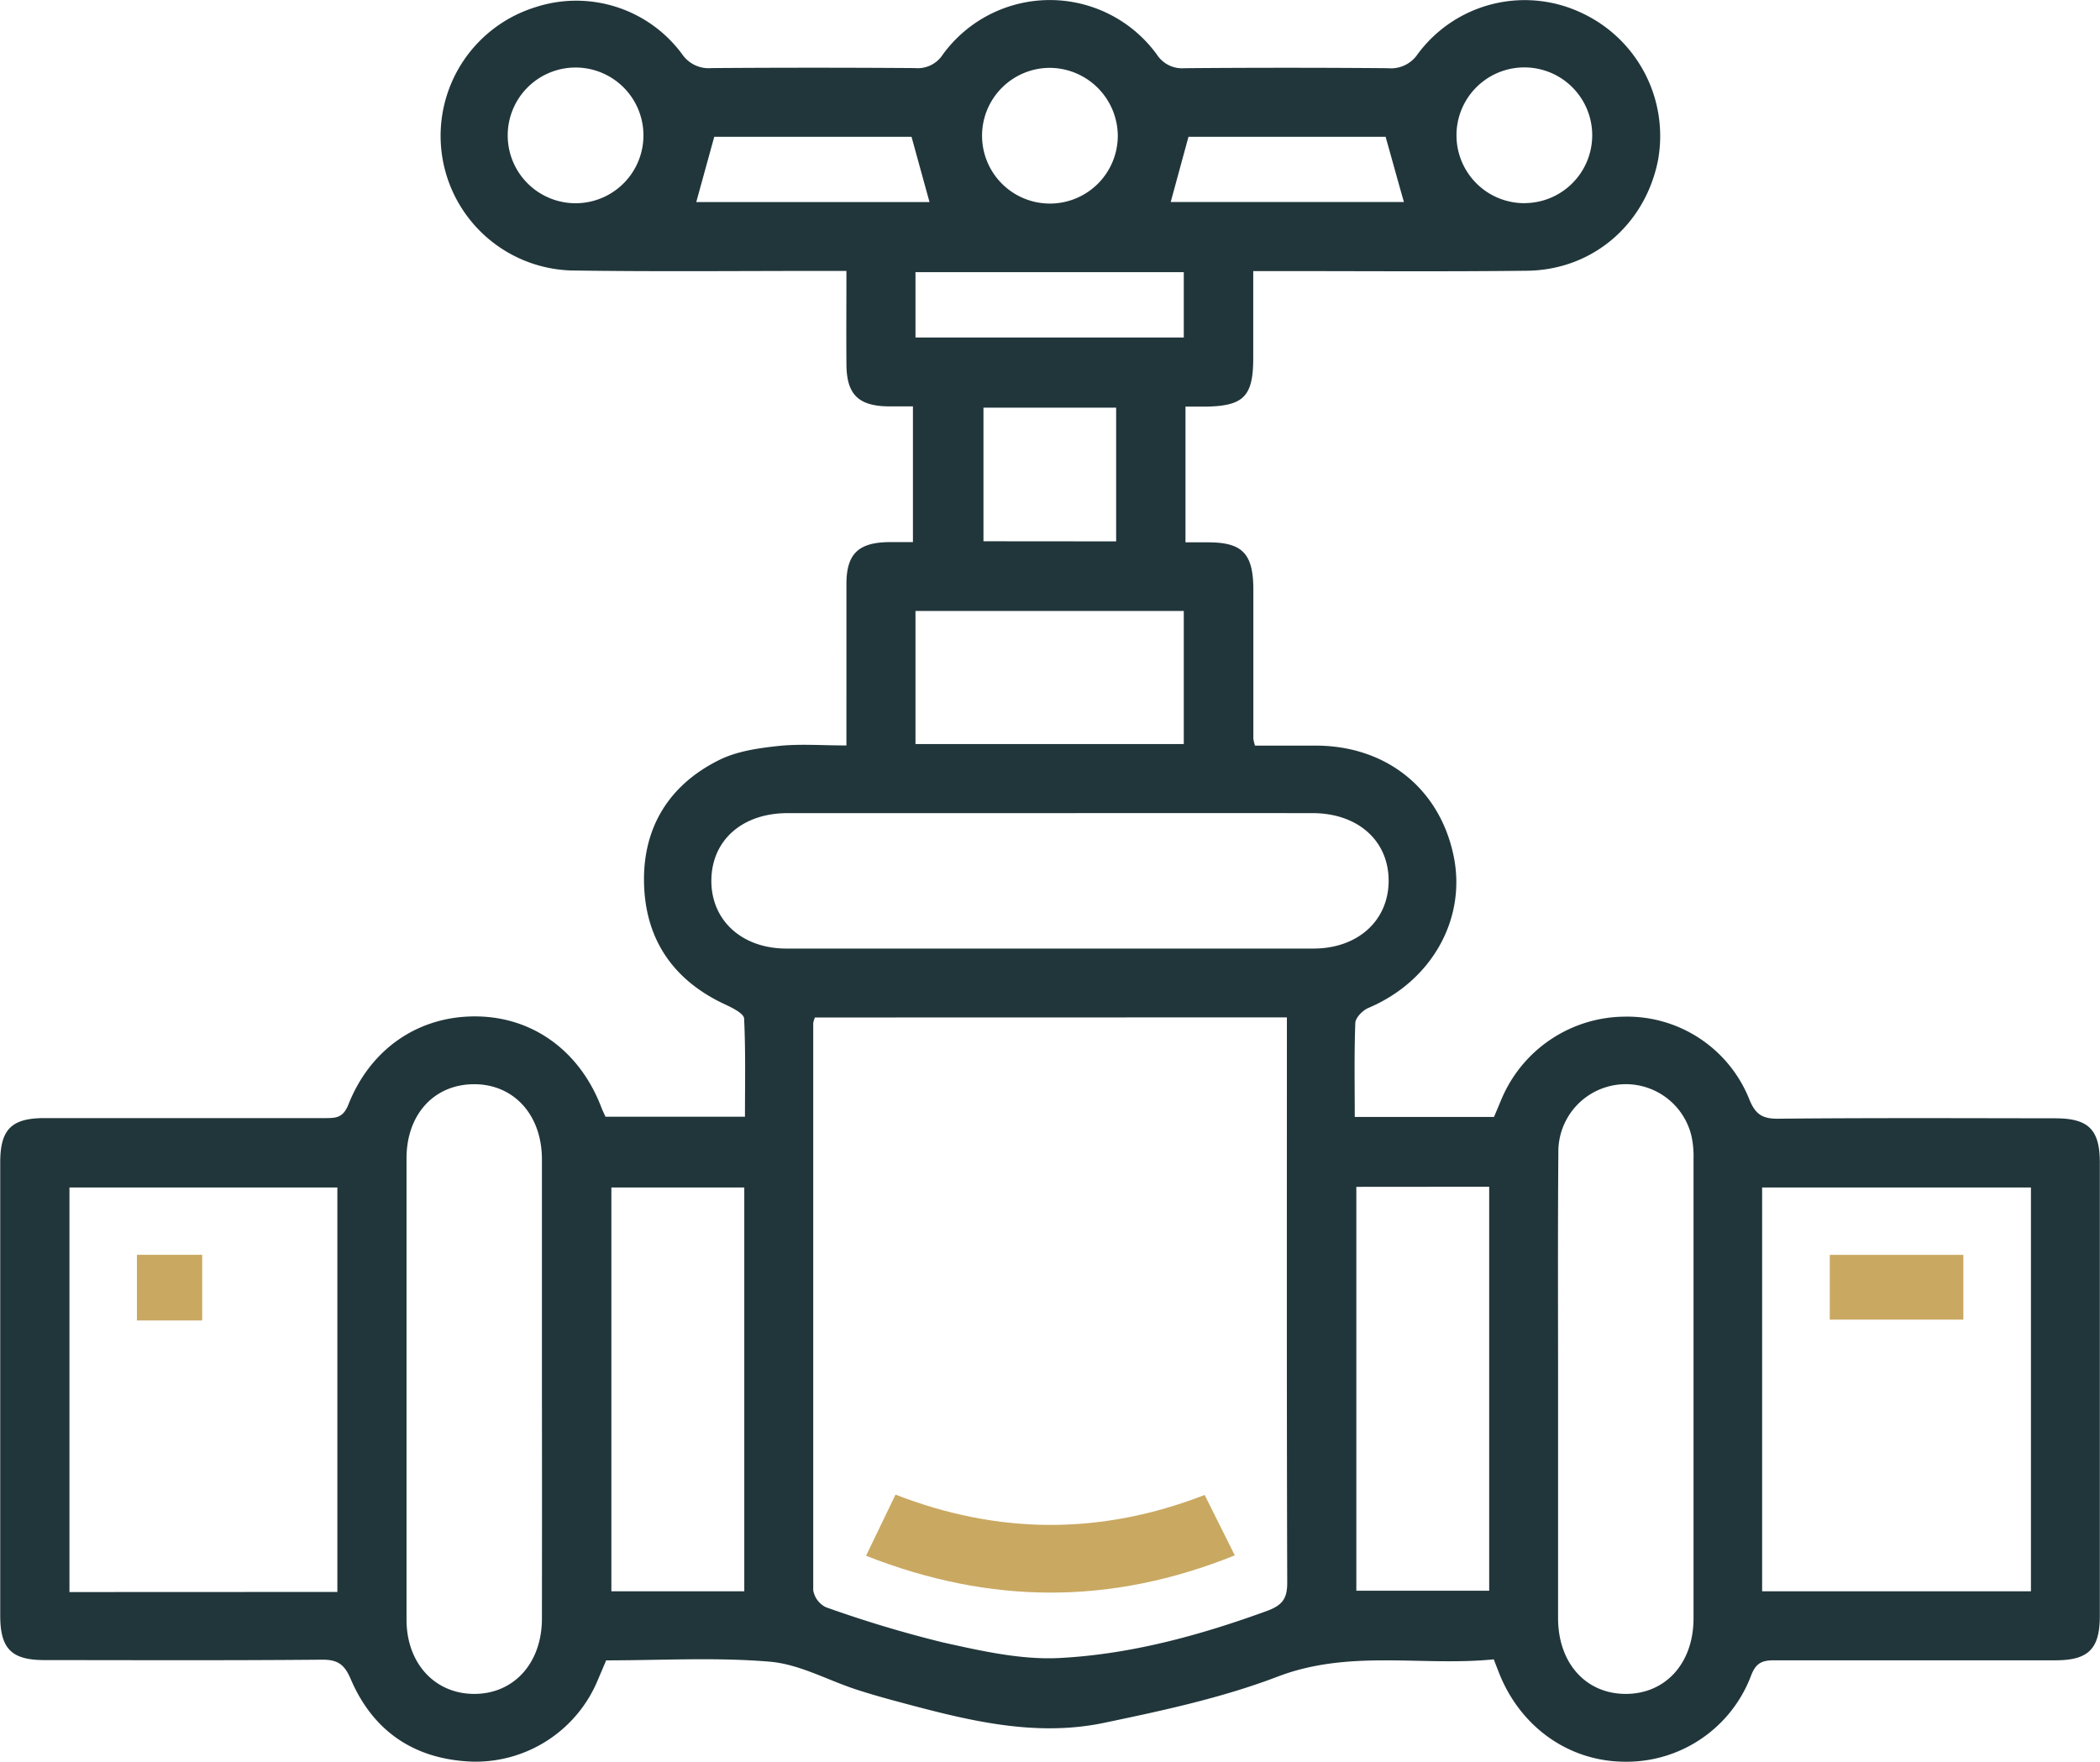 <?xml version="1.0" encoding="UTF-8"?> <svg xmlns="http://www.w3.org/2000/svg" id="Слой_1" data-name="Слой 1" viewBox="0 0 371.31 311.55"> <defs> <style>.cls-1{fill:#21363b;}.cls-2{fill:#c9a861;}</style> </defs> <path class="cls-1" d="M221.59,47.94V63.31c0,6.85-1.71,8.54-8.64,8.6h-3.34v24h4c6.06,0,7.94,2,8,8.15q0,13.29,0,26.58a8.54,8.54,0,0,0,.29,1.22c3.56,0,7.25,0,10.93,0,12.44.09,21.85,7.75,24.23,19.7,2.2,11.1-4,22-15.13,26.7-1,.43-2.25,1.71-2.29,2.63-.21,5.47-.1,10.94-.1,16.64h24.62l1.23-2.92a23.83,23.83,0,0,1,21.91-14.82,23.26,23.26,0,0,1,22,14.61c1.05,2.61,2.25,3.47,5.1,3.44,16.34-.16,32.68-.09,49-.07,5.88,0,7.88,2,7.88,7.84q0,40.05,0,80.12c0,5.88-2,7.88-7.83,7.89-16.59,0-33.19,0-49.78,0-2.12,0-3.2.48-4.05,2.69A23.54,23.54,0,0,1,287,311.55c-9.81-.16-18.27-6.25-22-15.83-.23-.58-.45-1.15-.88-2.27-12.65,1.27-25.46-1.81-38.2,3.05-9.82,3.75-20.28,6-30.62,8.16-12.83,2.71-25.24-.69-37.55-4-2.16-.59-4.32-1.21-6.45-1.91-5.08-1.67-10-4.46-15.23-4.89-9.53-.8-19.18-.23-28.89-.23-.52,1.22-1,2.35-1.48,3.48a23.4,23.4,0,0,1-22.14,14.43C73.43,311.19,66,306.29,62,296.91c-1.12-2.61-2.33-3.43-5.12-3.4-16.34.15-32.69.08-49,.07-5.85,0-7.84-2-7.84-7.88q0-40,0-80.12c0-5.87,2-7.85,7.85-7.85q24.89,0,49.78,0c1.84,0,3-.13,3.91-2.34,3.93-10,12.54-15.8,22.79-15.64,10,.15,18.25,6.24,22,16.2.18.46.4.9.69,1.54h24.66c0-5.76.13-11.57-.15-17.37-.05-.87-2-1.85-3.21-2.42-9.15-4.2-14.19-11.36-14.48-21.33s4.4-17.59,13.35-22c3.13-1.54,6.89-2.07,10.43-2.45,3.81-.4,7.69-.09,12-.09V114.91c0-3.87,0-7.74,0-11.61,0-5.34,2.11-7.37,7.53-7.43,1.35,0,2.69,0,4.23,0v-24c-1.36,0-2.79,0-4.22,0-5.41-.05-7.5-2.08-7.54-7.42s0-10.69,0-16.54h-4.19c-14.84,0-29.69.15-44.53-.08A23.82,23.82,0,0,1,94.58,1.3a23.26,23.26,0,0,1,26,8.24,5.7,5.7,0,0,0,5.27,2.5q18-.13,35.92,0a5.28,5.28,0,0,0,4.92-2.38,23.4,23.4,0,0,1,37.87,0,5.31,5.31,0,0,0,4.91,2.4q18-.15,35.93,0a5.69,5.69,0,0,0,5.26-2.48,23.52,23.52,0,0,1,29.11-7.24,24,24,0,0,1,13.39,26C290.91,39.7,281.59,47.75,270,47.88c-14.59.17-29.19.06-43.78.06Zm-77.5,132a4.42,4.42,0,0,0-.3,1q0,50.15,0,100.29a4.09,4.09,0,0,0,2.24,3,210.44,210.44,0,0,0,20.71,6.23c6.77,1.5,13.81,3.11,20.64,2.75,12.58-.66,24.77-4,36.66-8.33,2.68-1,3.57-2.15,3.56-5-.1-32.18-.06-64.37-.06-96.55v-3.41ZM59.65,281.53V210H12.28v71.55Zm251.92-.12H359.1V210H311.57ZM185.65,143.8q-23.19,0-46.4,0c-8,0-13.41,4.79-13.47,11.87s5.39,12.08,13.27,12.08q46.59,0,93.18,0c7.89,0,13.34-5,13.3-12.07s-5.5-11.88-13.47-11.88Q208.86,143.78,185.65,143.8ZM95.82,245.47q0-20.22,0-40.43c0-7.9-5-13.35-12.07-13.3s-11.87,5.42-11.87,13.09q0,40.8,0,81.61c0,7.65,4.94,13.06,11.86,13.12,7.07.06,12.06-5.4,12.08-13.28Q95.85,265.87,95.82,245.47Zm179.67-.13q0,20.4,0,40.81c0,7.94,4.89,13.4,11.95,13.41s12-5.44,12-13.36q0-40.62,0-81.24a16.85,16.85,0,0,0-.37-4.08,11.93,11.93,0,0,0-23.53,2.91C275.43,217.64,275.49,231.49,275.49,245.34ZM131.6,210H108.1v71.41h23.5Zm108.22-.11v71.42h23.49V209.87Zm-77.95-78.31h47.44V108.05H161.87Zm0-71.89h47.44V48.13H161.87Zm35.48,36.05V72.09H173.89V95.72ZM161.17,24.19H126.29l-3.18,11.54h41.24C163.28,31.86,162.27,28.18,161.17,24.19Zm83.86,0H210.14L207,35.72h41.23C247.12,31.83,246.11,28.14,245,24.21Zm-131.26-.36A12,12,0,1,0,102,35.94,12,12,0,0,0,113.77,23.85ZM185.64,12a12,12,0,1,0,12,11.86A12.09,12.09,0,0,0,185.64,12Zm84,23.92a12,12,0,1,0-12.11-11.7A12,12,0,0,0,269.65,35.93Z"></path> <path class="cls-2" d="M213,264.38c1.82,3.63,3.47,6.94,5.33,10.68-21.84,8.8-43.19,8.74-65.2.07,1.77-3.68,3.42-7.08,5.21-10.81C176.44,271.36,194.55,271.54,213,264.38Z"></path> <path class="cls-2" d="M35.75,233.52H24.21V221.91H35.75Z"></path> <path class="cls-2" d="M323.53,233.37V221.92h23.62v11.45Z"></path> </svg> 